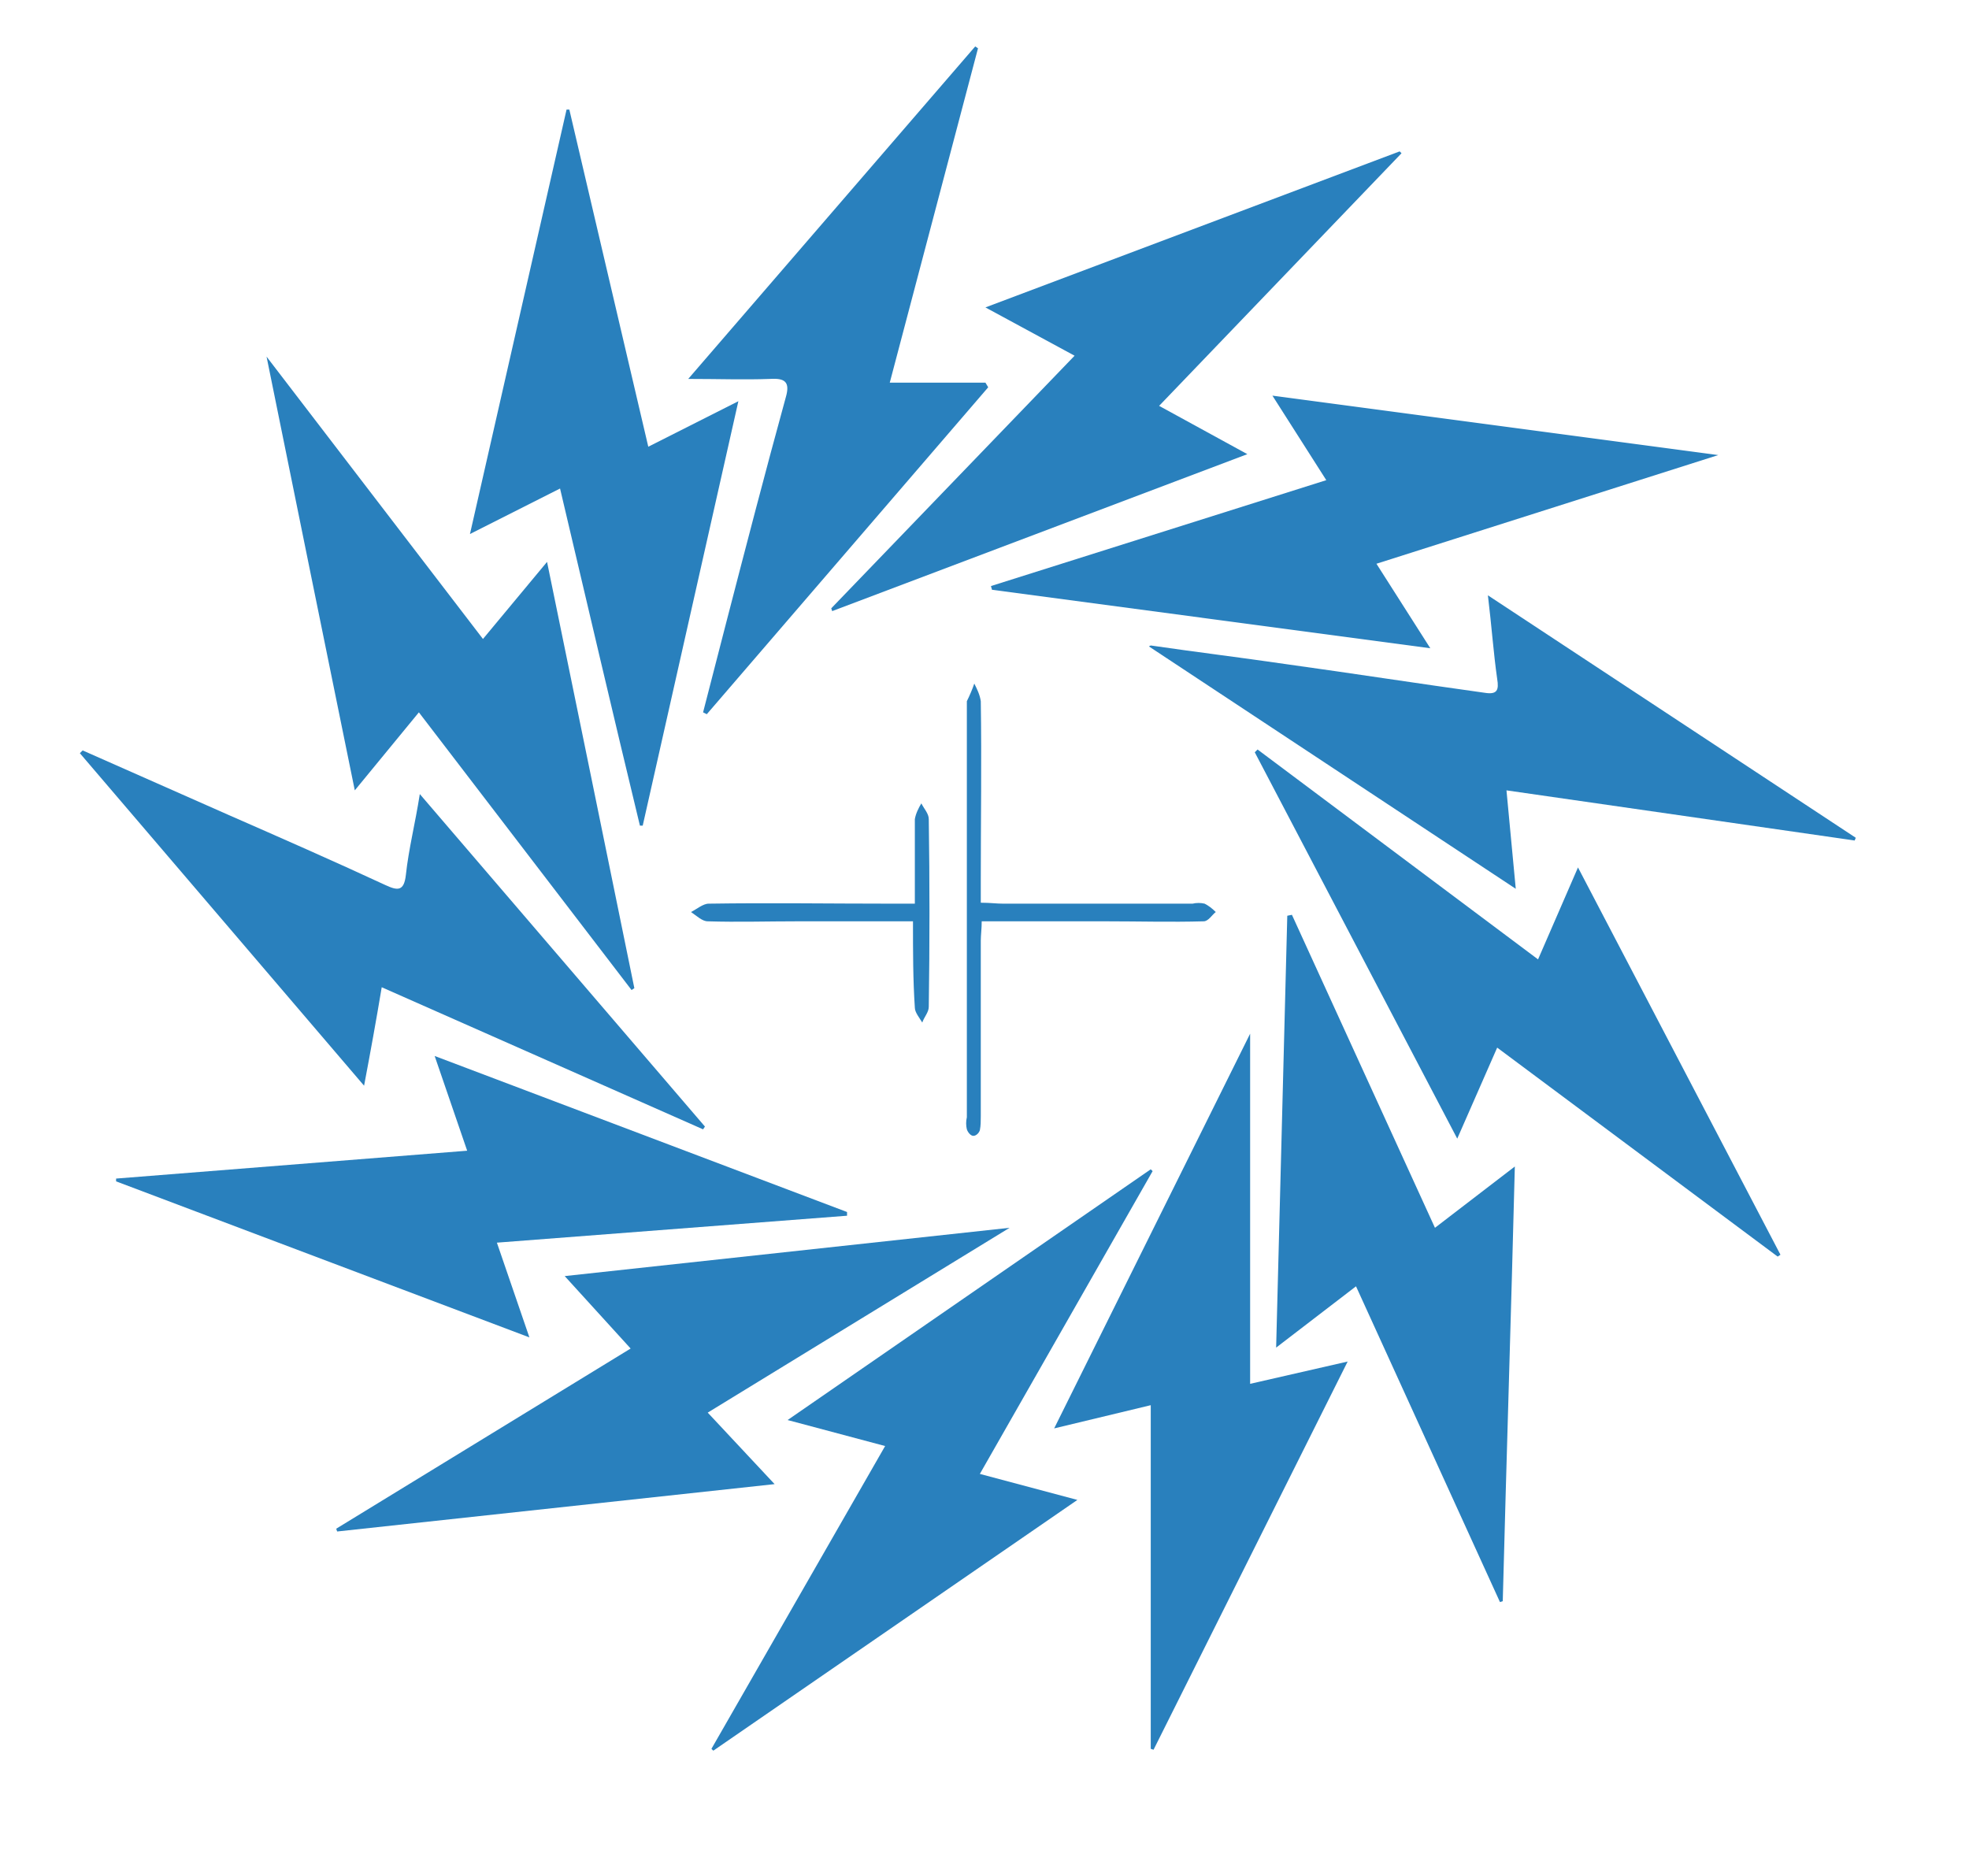 <?xml version="1.0" encoding="UTF-8"?>
<!-- Generator: Adobe Illustrator 27.1.1, SVG Export Plug-In . SVG Version: 6.00 Build 0)  -->
<svg xmlns="http://www.w3.org/2000/svg" xmlns:xlink="http://www.w3.org/1999/xlink" version="1.1" id="Layer_1" x="0px" y="0px" viewBox="0 0 212 202" style="enable-background:new 0 0 212 202;" xml:space="preserve">
<style type="text/css">
	.st0{fill:#2980BD;}
</style>
<path id="Fill_17" class="st0" d="M165.6,103.3l4.3-9.9l21.8,41.7l-0.3,0.2l-30.2-22.5l-4.3,9.8l-21.8-41.6l0.3-0.3L165.6,103.3"></path>
<path id="Fill_19" class="st0" d="M95.3,155.7l-10.5-2.8l39.1-27l0.2,0.2l-18.6,32.6l10.5,2.8l-39.2,27l-0.2-0.2L95.3,155.7"></path>
<path id="Fill_22" class="st0" d="M89.5,65.5l26.2-27.2l-9.6-5.2l44.6-16.8l0.2,0.2l-26.1,27.2l9.5,5.2L89.6,65.8L89.5,65.5"></path>
<path id="Fill_24" class="st0" d="M108.7,132.2l-32.5,19.9l7.2,7.7l-47.1,5.1l-0.1-0.3l31.7-19.4l-7.1-7.8L108.7,132.2"></path>
<path id="Fill_26" class="st0" d="M39.2,116.9L8.6,81.1l0.3-0.3c5.2,2.3,10.4,4.6,15.6,6.9c5.7,2.5,11.4,5,17,7.6  c1.3,0.6,2,0.7,2.2-1.1c0.3-2.8,1-5.5,1.5-8.7l30.7,35.8l-0.2,0.3l-34.6-15.3C40.5,109.9,39.9,113.2,39.2,116.9"></path>
<path id="Fill_28" class="st0" d="M53.5,133.8L57,144l-44.5-16.8v-0.3l37.8-3l-3.5-10.2l44.4,16.8c0,0.1,0,0.2,0,0.4L53.5,133.8"></path>
<path id="Fill_30" class="st0" d="M139.1,98.5l15.4,33.7l8.6-6.6c-0.4,15.9-0.9,31.4-1.3,46.8l-0.3,0.1L146,138.5l-8.6,6.6  c0.4-15.6,0.8-31.1,1.2-46.5L139.1,98.5z"></path>
<path id="Fill_32" class="st0" d="M123.9,69.5c4.8,0.7,9.7,1.3,14.5,2c7.2,1,14.3,2.1,21.5,3.1c1.3,0.2,1.5-0.3,1.3-1.5  c-0.4-2.8-0.6-5.7-1-9l39.6,26.1c0,0.1-0.1,0.2-0.1,0.3l-37.5-5.4l1,10.6l-39.5-26.1L123.9,69.5"></path>
<path id="Fill_34" class="st0" d="M142.8,51.7l-5.8-9.1l48,6.4l-36.8,11.7l5.8,9.1l-47.2-6.3c0-0.1-0.1-0.3-0.1-0.4L142.8,51.7"></path>
<path id="Fill_36" class="st0" d="M69.8,48.1l9.7-4.9L69.2,88.9l-0.3,0c-2.9-12-5.7-24-8.6-36.3l-9.7,4.9l10.4-45.7l0.3,0L69.8,48.1  "></path>
<path id="Fill_38" class="st0" d="M105.3,5.2l-9.5,36h10.3l0.3,0.5L76.1,76.9l-0.4-0.2l2.5-9.7c2.1-8.1,4.2-16.2,6.4-24.2  c0.5-1.7-0.1-2.1-1.7-2c-2.8,0.1-5.5,0-8.8,0L105,5L105.3,5.2"></path>
<path id="Fill_40" class="st0" d="M45.1,76.7l-6.9,8.4c-3.2-15.7-6.3-30.9-9.5-46.7L52,68.8l6.9-8.3c3.2,15.6,6.3,30.7,9.4,45.9  l-0.3,0.2L45.1,76.7"></path>
<path id="Fill_42" class="st0" d="M134.6,111.3V149l10.5-2.4l-20.9,41.8l-0.3-0.1v-37l-10.4,2.5L134.6,111.3"></path>
<path id="Fill_44" class="st0" d="M105.7,97.2c0.9,0,1.6,0.1,2.3,0.1c6.8,0,13.6,0,20.4,0c0.4-0.1,0.9-0.1,1.3,0  c0.4,0.2,0.8,0.5,1.2,0.9c-0.4,0.3-0.8,1-1.3,1c-3.5,0.1-7,0-10.5,0h-13.4c0,0.8-0.1,1.5-0.1,2.1c0,6.3,0,12.6,0,18.9  c0,0.5,0,1-0.1,1.5c-0.1,0.3-0.4,0.6-0.7,0.6c-0.3,0-0.6-0.4-0.7-0.7c-0.1-0.4-0.1-0.9,0-1.3c0-14.9,0-29.7,0-44.6  c0-0.1,0-0.1,0-0.2c0.3-0.6,0.6-1.3,0.8-1.9c0.3,0.6,0.6,1.2,0.7,1.9c0.1,6.4,0,12.9,0,19.3V97.2"></path>
<path id="Fill_46" class="st0" d="M98.3,99.2H85.9c-3.3,0-6.5,0.1-9.7,0c-0.6,0-1.2-0.6-1.8-1c0.6-0.3,1.3-0.9,1.9-0.9  c6.6-0.1,13.1,0,19.7,0h2.5c0-3.2,0-6.1,0-9.1c0.1-0.6,0.4-1.2,0.7-1.7c0.3,0.6,0.8,1.1,0.8,1.7c0.1,6.7,0.1,13.5,0,20.2  c0,0.6-0.5,1.1-0.7,1.7c-0.3-0.5-0.8-1.1-0.8-1.6C98.3,105.5,98.3,102.5,98.3,99.2"></path>
</svg>
